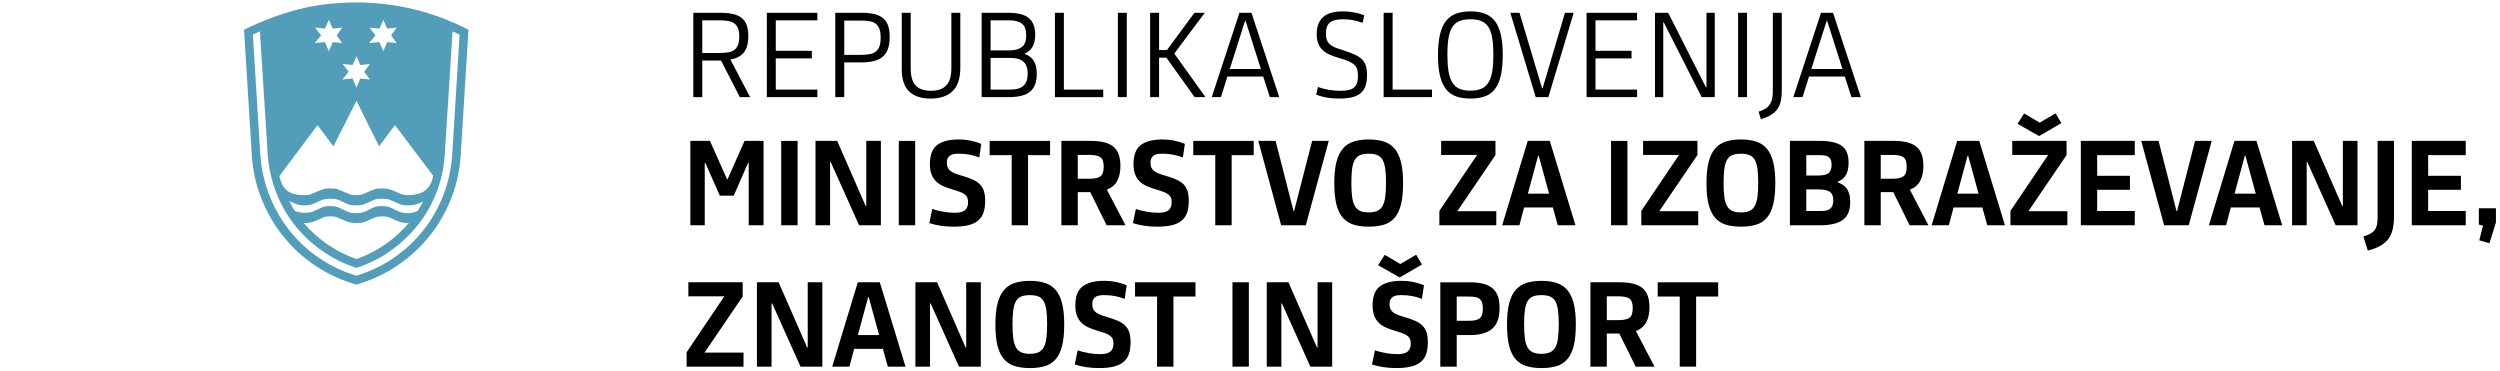 <?xml version="1.0" encoding="utf-8"?>
<!-- Generator: Adobe Illustrator 16.0.0, SVG Export Plug-In . SVG Version: 6.00 Build 0)  -->
<!DOCTYPE svg PUBLIC "-//W3C//DTD SVG 1.1//EN" "http://www.w3.org/Graphics/SVG/1.1/DTD/svg11.dtd">
<svg version="1.1" id="Layer_1" xmlns="http://www.w3.org/2000/svg" xmlns:xlink="http://www.w3.org/1999/xlink" x="0px" y="0px"
	 width="202px" height="30px" viewBox="0 0 202 30" enable-background="new 0 0 202 30" xml:space="preserve">
<path fill="#519DBA" d="M37.854,2.399c-1.504-0.761-3.003-1.318-4.499-1.671C31.861,0.376,30.342,0.2,28.801,0.2
	c-1.695,0-3.261,0.186-4.699,0.556c-1.438,0.372-2.899,0.92-4.384,1.643l0.628,10.138c0.076,1.258,0.343,2.448,0.8,3.57
	c0.457,1.125,1.057,2.142,1.799,3.057c0.743,0.913,1.615,1.7,2.613,2.356c1,0.656,2.081,1.147,3.243,1.472
	c1.199-0.344,2.298-0.853,3.298-1.529c1-0.675,1.866-1.472,2.599-2.384c0.733-0.915,1.318-1.928,1.756-3.043
	c0.439-1.113,0.695-2.278,0.771-3.499L37.854,2.399z M28.801,8.14l1.827,3.684l1.285-1.712l3.085,4.083
	c-0.077,0.497-0.276,0.881-0.6,1.157c-0.324,0.276-0.8,0.415-1.428,0.415c-0.229,0-0.415-0.029-0.557-0.087
	c-0.144-0.058-0.286-0.118-0.429-0.186c-0.143-0.066-0.3-0.128-0.471-0.186c-0.171-0.057-0.39-0.086-0.657-0.086
	c-0.267,0-0.48,0.029-0.642,0.086c-0.162,0.058-0.31,0.119-0.443,0.186c-0.133,0.067-0.271,0.128-0.414,0.186
	c-0.144,0.058-0.329,0.087-0.557,0.087c-0.248,0-0.443-0.029-0.586-0.087c-0.142-0.058-0.285-0.118-0.428-0.186
	c-0.143-0.066-0.295-0.128-0.457-0.186c-0.162-0.057-0.376-0.086-0.643-0.086c-0.266,0-0.48,0.029-0.642,0.086
	c-0.163,0.058-0.315,0.119-0.457,0.186c-0.144,0.067-0.286,0.128-0.429,0.186s-0.329,0.087-0.557,0.087
	c-0.647,0-1.118-0.124-1.414-0.373c-0.295-0.247-0.5-0.637-0.614-1.169l3.084-4.113l1.286,1.712L28.801,8.14z M30.257,16.736
	c-0.152,0.059-0.295,0.124-0.429,0.201c-0.133,0.076-0.281,0.144-0.443,0.198c-0.162,0.059-0.366,0.087-0.614,0.087
	c-0.247,0-0.447-0.028-0.6-0.087c-0.152-0.055-0.3-0.122-0.442-0.198c-0.144-0.077-0.29-0.143-0.443-0.201
	c-0.152-0.057-0.352-0.086-0.6-0.086c-0.266,0-0.471,0.029-0.614,0.086c-0.142,0.059-0.281,0.118-0.414,0.186
	c-0.133,0.066-0.276,0.13-0.428,0.186c-0.152,0.059-0.362,0.087-0.628,0.087c-0.229,0-0.485-0.048-0.771-0.143
	c-0.095-0.134-0.176-0.268-0.243-0.401c-0.066-0.131-0.138-0.266-0.214-0.399c0.172,0.076,0.353,0.152,0.542,0.229
	c0.191,0.076,0.419,0.115,0.686,0.115c0.248,0,0.447-0.03,0.6-0.087c0.152-0.056,0.295-0.118,0.429-0.185
	c0.133-0.066,0.28-0.129,0.442-0.187c0.162-0.057,0.367-0.084,0.614-0.084s0.453,0.027,0.614,0.084
	c0.162,0.058,0.305,0.12,0.429,0.187c0.124,0.066,0.262,0.129,0.414,0.185c0.153,0.057,0.362,0.087,0.628,0.087
	c0.248,0,0.452-0.03,0.614-0.087c0.162-0.056,0.31-0.118,0.443-0.185c0.133-0.066,0.276-0.129,0.429-0.187
	c0.152-0.057,0.353-0.084,0.6-0.084c0.248,0,0.452,0.027,0.614,0.084c0.162,0.058,0.31,0.12,0.442,0.187
	c0.133,0.066,0.276,0.129,0.428,0.185c0.153,0.057,0.362,0.087,0.629,0.087c0.229,0,0.442-0.03,0.643-0.087
	c0.199-0.056,0.395-0.133,0.585-0.227c-0.095,0.152-0.172,0.28-0.229,0.385c-0.057,0.104-0.133,0.23-0.229,0.386
	c-0.114,0.038-0.233,0.075-0.357,0.114c-0.124,0.037-0.262,0.057-0.414,0.057c-0.267,0-0.476-0.028-0.629-0.087
	c-0.152-0.055-0.3-0.122-0.442-0.198c-0.143-0.077-0.291-0.143-0.443-0.201c-0.152-0.057-0.352-0.086-0.6-0.086
	C30.609,16.65,30.409,16.68,30.257,16.736 M28.801,20.935c-0.857-0.304-1.643-0.702-2.356-1.2c-0.715-0.494-1.348-1.064-1.9-1.712
	c0.305,0,0.542-0.029,0.714-0.087c0.172-0.056,0.324-0.117,0.458-0.186c0.133-0.064,0.271-0.128,0.414-0.185
	c0.143-0.057,0.328-0.085,0.557-0.085c0.229,0,0.415,0.028,0.557,0.085c0.143,0.057,0.285,0.12,0.429,0.185
	c0.143,0.068,0.3,0.13,0.471,0.186c0.171,0.058,0.391,0.087,0.658,0.087c0.266,0,0.48-0.029,0.642-0.087
	c0.162-0.056,0.31-0.117,0.443-0.186c0.133-0.064,0.271-0.128,0.414-0.185c0.143-0.057,0.329-0.085,0.557-0.085
	c0.248,0,0.443,0.028,0.585,0.085c0.143,0.057,0.286,0.12,0.428,0.185c0.144,0.068,0.3,0.13,0.471,0.186
	c0.171,0.058,0.4,0.087,0.686,0.087C31.866,19.375,30.457,20.345,28.801,20.935 M36.541,12.482
	c-0.076,1.161-0.319,2.265-0.729,3.311c-0.41,1.05-0.957,2.002-1.642,2.857c-0.686,0.856-1.485,1.595-2.399,2.214
	c-0.914,0.618-1.904,1.091-2.97,1.414c-1.086-0.323-2.09-0.801-3.014-1.429c-0.924-0.628-1.723-1.371-2.399-2.229
	c-0.676-0.856-1.219-1.81-1.628-2.854c-0.41-1.048-0.652-2.143-0.729-3.285l-0.6-9.682c0.076-0.039,0.167-0.082,0.271-0.129
	c0.105-0.048,0.205-0.09,0.3-0.13l0.628,9.911c0.076,1.086,0.305,2.12,0.686,3.1c0.381,0.98,0.885,1.866,1.514,2.654
	c0.628,0.79,1.366,1.483,2.214,2.073c0.847,0.588,1.766,1.046,2.756,1.369c1.046-0.343,1.994-0.823,2.841-1.439
	c0.848-0.621,1.58-1.331,2.2-2.129c0.618-0.801,1.109-1.681,1.47-2.645c0.362-0.96,0.571-1.956,0.629-2.983l0.627-9.911
	c0.114,0.04,0.214,0.082,0.3,0.13c0.086,0.047,0.176,0.09,0.271,0.129L36.541,12.482z M28.801,4.541l0.313,0.714l0.771-0.085
	l-0.458,0.628l0.458,0.627L29.114,6.34l-0.313,0.744L28.486,6.34l-0.829,0.085l0.515-0.627L27.686,5.17l0.8,0.085L28.801,4.541z
	 M26.572,1.6l0.314,0.714l0.771-0.085l-0.457,0.627l0.457,0.628l-0.771-0.085l-0.314,0.743l-0.314-0.743L25.43,3.484l0.514-0.628
	l-0.485-0.627l0.799,0.085L26.572,1.6z M30.971,1.6l0.314,0.714l0.771-0.085l-0.457,0.627l0.457,0.628l-0.771-0.085l-0.314,0.743
	l-0.314-0.743l-0.829,0.085l0.514-0.628l-0.485-0.627l0.8,0.085L30.971,1.6z"/>
<g>
	<path d="M56.743,7.85H56.02V1.033h2.18c0.387,0,0.724,0.032,1.009,0.095c0.286,0.063,0.521,0.168,0.709,0.314
		s0.326,0.339,0.415,0.581s0.133,0.536,0.133,0.886c0,0.577-0.117,1.017-0.353,1.318c-0.234,0.302-0.6,0.497-1.095,0.585l1.59,3.037
		H59.78l-1.523-2.96h-1.514V7.85z M56.743,4.28h1.4c0.26,0,0.489-0.016,0.685-0.048c0.197-0.031,0.362-0.095,0.495-0.19
		s0.235-0.231,0.305-0.406c0.07-0.175,0.105-0.403,0.105-0.684c0-0.273-0.034-0.494-0.1-0.663c-0.067-0.168-0.166-0.301-0.295-0.397
		c-0.13-0.096-0.295-0.161-0.495-0.196c-0.199-0.035-0.433-0.052-0.699-0.052h-1.4V4.28z"/>
	<path d="M61.96,7.85V1.033h4.083v0.609h-3.36v2.465h2.914v0.61h-2.914V7.24h3.36V7.85H61.96z"/>
	<path d="M68.215,7.85h-0.724V1.033h2.132c0.388,0,0.724,0.033,1.009,0.1c0.286,0.066,0.522,0.176,0.709,0.329
		c0.187,0.152,0.325,0.352,0.414,0.6s0.133,0.556,0.133,0.923c0,0.743-0.182,1.271-0.547,1.585
		c-0.365,0.314-0.938,0.471-1.719,0.471h-1.409V7.85z M68.215,4.433h1.352c0.26,0,0.489-0.018,0.686-0.053
		c0.197-0.035,0.362-0.102,0.495-0.201c0.133-0.099,0.235-0.239,0.305-0.42c0.069-0.181,0.104-0.422,0.104-0.721
		c0-0.286-0.032-0.519-0.099-0.697c-0.067-0.178-0.165-0.318-0.295-0.42c-0.13-0.101-0.295-0.17-0.495-0.206
		c-0.2-0.035-0.433-0.052-0.7-0.052h-1.352V4.433z"/>
	<path d="M77.593,5.479c0,0.438-0.054,0.814-0.162,1.128c-0.108,0.314-0.266,0.571-0.476,0.771c-0.21,0.2-0.464,0.348-0.762,0.443
		c-0.298,0.095-0.638,0.143-1.019,0.143c-0.736,0-1.306-0.189-1.708-0.567c-0.403-0.377-0.604-0.981-0.604-1.813V1.033h0.723v4.475
		c0,0.653,0.135,1.122,0.405,1.404c0.27,0.283,0.681,0.423,1.233,0.423c0.545,0,0.957-0.142,1.233-0.428
		c0.276-0.286,0.414-0.751,0.414-1.399V1.033h0.724V5.479z"/>
	<path d="M83.771,5.991c0,0.642-0.18,1.112-0.538,1.411c-0.358,0.299-0.941,0.448-1.747,0.448h-2.17V1.033h2.17
		c0.768,0,1.32,0.147,1.657,0.442s0.504,0.737,0.504,1.326c0,0.78-0.279,1.287-0.837,1.521V4.36c0.33,0.128,0.572,0.317,0.728,0.568
		S83.771,5.533,83.771,5.991z M82.915,2.861c0-0.47-0.119-0.79-0.357-0.961s-0.57-0.257-0.995-0.257H80.04V4.07h1.523
		c0.419,0,0.749-0.087,0.99-0.261C82.794,3.634,82.915,3.319,82.915,2.861z M83.039,5.95c0-0.439-0.114-0.761-0.343-0.965
		c-0.229-0.204-0.578-0.306-1.048-0.306H80.04V7.24h1.608c0.47,0,0.819-0.103,1.048-0.31C82.924,6.723,83.039,6.397,83.039,5.95z"/>
	<path d="M85.238,7.85V1.033h0.723V7.24h3.18V7.85H85.238z"/>
	<path d="M90.322,7.85V1.033h0.723V7.85H90.322z"/>
	<path d="M92.93,1.033h0.724v3.009h0.637l2.219-3.009h0.837l-2.466,3.294l2.523,3.522h-0.876l-2.285-3.189h-0.59V7.85H92.93V1.033z"
		/>
	<path d="M102.069,6.184h-2.895L98.651,7.85h-0.743l2.238-6.816h0.971l2.247,6.816h-0.763L102.069,6.184z M99.365,5.574h2.514
		l-1.238-3.894h-0.038L99.365,5.574z"/>
	<path d="M110.456,6.05c0,0.343-0.039,0.636-0.119,0.881c-0.079,0.244-0.209,0.442-0.39,0.595c-0.182,0.152-0.414,0.263-0.7,0.333
		c-0.286,0.07-0.632,0.105-1.037,0.105c-0.362,0-0.692-0.026-0.99-0.076c-0.299-0.05-0.59-0.13-0.876-0.238l0.152-0.619
		c0.267,0.095,0.554,0.169,0.861,0.224c0.309,0.054,0.62,0.081,0.938,0.081c0.248,0,0.461-0.017,0.639-0.052
		c0.178-0.034,0.325-0.098,0.442-0.19c0.117-0.092,0.204-0.217,0.262-0.376s0.086-0.358,0.086-0.6c0-0.197-0.021-0.367-0.063-0.51
		c-0.041-0.142-0.117-0.266-0.228-0.371c-0.111-0.104-0.261-0.198-0.448-0.28s-0.424-0.166-0.71-0.248
		c-0.317-0.088-0.595-0.186-0.833-0.291c-0.237-0.104-0.435-0.233-0.589-0.385c-0.155-0.152-0.272-0.332-0.348-0.539
		c-0.077-0.206-0.115-0.452-0.115-0.738c0-0.609,0.172-1.068,0.515-1.375c0.342-0.308,0.875-0.462,1.6-0.462
		c0.298,0,0.596,0.027,0.89,0.081c0.296,0.053,0.573,0.132,0.834,0.232l-0.125,0.61c-0.26-0.089-0.514-0.159-0.761-0.209
		c-0.247-0.051-0.518-0.076-0.81-0.076c-0.508,0-0.867,0.088-1.081,0.266c-0.213,0.178-0.317,0.473-0.317,0.886
		c0,0.209,0.026,0.384,0.08,0.523s0.135,0.257,0.243,0.353c0.107,0.094,0.243,0.177,0.409,0.247c0.165,0.07,0.358,0.137,0.58,0.201
		c0.4,0.126,0.73,0.249,0.991,0.366c0.26,0.117,0.464,0.251,0.613,0.399c0.149,0.149,0.254,0.324,0.314,0.524
		C110.426,5.522,110.456,5.765,110.456,6.05z"/>
	<path d="M111.798,7.85V1.033h0.726V7.24h3.18V7.85H111.798z"/>
	<path d="M118.816,7.964c-0.445,0-0.833-0.059-1.163-0.176c-0.329-0.118-0.604-0.313-0.818-0.586
		c-0.216-0.272-0.378-0.633-0.485-1.08s-0.162-1.001-0.162-1.662s0.055-1.217,0.162-1.67c0.107-0.454,0.27-0.819,0.485-1.095
		c0.215-0.276,0.489-0.474,0.818-0.595c0.33-0.121,0.718-0.181,1.163-0.181c0.437,0,0.819,0.06,1.146,0.181
		c0.329,0.121,0.6,0.318,0.815,0.59c0.215,0.273,0.378,0.635,0.484,1.085c0.108,0.451,0.162,1.003,0.162,1.657
		c0,0.666-0.052,1.225-0.156,1.675c-0.104,0.451-0.264,0.814-0.477,1.09s-0.484,0.473-0.813,0.59
		C119.646,7.905,119.261,7.964,118.816,7.964z M118.806,7.326c0.355,0,0.653-0.052,0.892-0.157c0.238-0.105,0.428-0.273,0.57-0.505
		c0.143-0.231,0.243-0.532,0.305-0.899c0.061-0.369,0.09-0.815,0.09-1.343c0-0.533-0.029-0.982-0.09-1.347
		c-0.062-0.365-0.162-0.66-0.305-0.885c-0.143-0.226-0.332-0.388-0.57-0.486c-0.238-0.098-0.536-0.146-0.892-0.146
		c-0.354,0-0.652,0.049-0.891,0.146c-0.237,0.099-0.428,0.26-0.57,0.486c-0.143,0.225-0.244,0.52-0.306,0.885
		c-0.059,0.365-0.089,0.814-0.089,1.347c0,0.527,0.03,0.974,0.089,1.343c0.062,0.368,0.163,0.668,0.306,0.899
		c0.143,0.232,0.333,0.4,0.57,0.505C118.153,7.274,118.451,7.326,118.806,7.326z"/>
	<path d="M122.033,1.033h0.743l1.827,6.112h0.037l1.81-6.112h0.705l-2.047,6.816h-1.021L122.033,1.033z"/>
	<path d="M128.193,7.85V1.033h4.084v0.609h-3.361v2.465h2.914v0.61h-2.914V7.24h3.361V7.85H128.193z"/>
	<path d="M134.43,1.804h-0.039V7.85h-0.667V1.033h1.066l3.057,6.036h0.037V1.033h0.668V7.85h-1.057L134.43,1.804z"/>
	<path d="M140.437,7.85V1.033h0.723V7.85H140.437z"/>
	<path d="M143.968,1.033v6.274c0,0.323-0.026,0.609-0.081,0.857c-0.055,0.247-0.146,0.463-0.275,0.646
		c-0.13,0.185-0.303,0.343-0.52,0.477c-0.215,0.133-0.485,0.248-0.81,0.343l-0.189-0.609c0.216-0.063,0.396-0.142,0.542-0.233
		c0.146-0.092,0.266-0.205,0.357-0.338s0.157-0.289,0.194-0.467c0.039-0.177,0.059-0.384,0.059-0.618V1.033H143.968z"/>
	<path d="M149.062,6.184h-2.893l-0.525,1.666h-0.742l2.236-6.816h0.972l2.247,6.816h-0.761L149.062,6.184z M146.356,5.574h2.516
		l-1.238-3.894h-0.038L146.356,5.574z"/>
</g>
<g>
	<path d="M57.362,11.384l1.381,3.094h0.047l1.371-3.094h1.533v6.817h-1.2v-5.046h-0.047l-1.162,2.656h-1.123l-1.171-2.647h-0.047
		v5.037h-1.162v-6.817H57.362z"/>
	<path d="M63.122,18.201v-6.817h1.324v6.817H63.122z"/>
	<path d="M67.12,13.087h-0.047v5.114h-1.181v-6.817h1.752l2.304,5.265h0.047v-5.265h1.181v6.817h-1.762L67.12,13.087z"/>
	<path d="M72.622,18.201v-6.817h1.324v6.817H72.622z"/>
	<path d="M79.602,16.224c0,0.381-0.046,0.702-0.138,0.965c-0.092,0.264-0.241,0.479-0.447,0.646c-0.207,0.169-0.47,0.29-0.791,0.366
		c-0.321,0.076-0.709,0.113-1.167,0.113c-0.393,0-0.75-0.025-1.071-0.076c-0.32-0.05-0.621-0.12-0.899-0.21l0.237-1.142
		c0.261,0.09,0.553,0.163,0.876,0.219c0.324,0.057,0.634,0.087,0.933,0.087c0.159,0,0.305-0.015,0.438-0.039
		c0.133-0.024,0.248-0.069,0.343-0.134c0.095-0.062,0.169-0.152,0.224-0.266c0.054-0.115,0.081-0.258,0.081-0.43
		c0-0.132-0.019-0.247-0.058-0.343c-0.038-0.095-0.101-0.178-0.189-0.252c-0.089-0.072-0.206-0.14-0.353-0.2
		c-0.146-0.06-0.33-0.121-0.552-0.186c-0.311-0.088-0.587-0.185-0.829-0.29c-0.241-0.104-0.442-0.236-0.604-0.395
		c-0.162-0.158-0.286-0.35-0.372-0.576c-0.085-0.225-0.128-0.502-0.128-0.833c0-0.724,0.196-1.234,0.589-1.533
		c0.395-0.298,0.978-0.447,1.752-0.447c0.33,0,0.638,0.029,0.924,0.086c0.286,0.057,0.58,0.146,0.885,0.269l-0.162,1.102
		c-0.235-0.096-0.493-0.169-0.771-0.224c-0.28-0.055-0.562-0.081-0.847-0.081c-0.146,0-0.28,0.008-0.4,0.023
		c-0.121,0.016-0.226,0.051-0.315,0.105s-0.158,0.128-0.209,0.223c-0.051,0.096-0.076,0.222-0.076,0.38s0.025,0.292,0.076,0.399
		c0.051,0.107,0.127,0.199,0.229,0.275c0.101,0.075,0.227,0.143,0.376,0.2s0.325,0.114,0.528,0.171
		c0.349,0.102,0.645,0.207,0.885,0.313c0.242,0.108,0.435,0.238,0.581,0.39c0.145,0.153,0.252,0.332,0.319,0.542
		C79.568,15.653,79.602,15.913,79.602,16.224z"/>
	<path d="M83.066,12.536v5.666h-1.323v-5.666h-1.78v-1.152h4.884v1.152H83.066z"/>
	<path d="M90.53,13.412c0,0.476-0.085,0.876-0.257,1.199c-0.171,0.323-0.451,0.562-0.838,0.715l1.504,2.875h-1.523l-1.324-2.676
		h-1.009v2.676h-1.323v-6.817h2.352c0.463,0,0.85,0.043,1.162,0.129c0.311,0.085,0.559,0.214,0.742,0.385
		c0.184,0.171,0.316,0.384,0.395,0.638C90.491,12.79,90.53,13.083,90.53,13.412z M89.178,13.45c0-0.367-0.085-0.616-0.257-0.742
		c-0.171-0.127-0.47-0.191-0.895-0.191h-0.943v1.923h0.943c0.228,0,0.417-0.017,0.566-0.052s0.267-0.091,0.353-0.167
		c0.086-0.076,0.146-0.178,0.181-0.305S89.178,13.634,89.178,13.45z"/>
	<path d="M96.052,16.224c0,0.381-0.046,0.702-0.138,0.965c-0.092,0.264-0.241,0.479-0.448,0.646c-0.207,0.169-0.469,0.29-0.79,0.366
		c-0.32,0.076-0.709,0.113-1.167,0.113c-0.393,0-0.75-0.025-1.071-0.076c-0.32-0.05-0.62-0.12-0.899-0.21l0.238-1.142
		c0.26,0.09,0.552,0.163,0.875,0.219c0.324,0.057,0.635,0.087,0.933,0.087c0.159,0,0.305-0.015,0.438-0.039
		c0.134-0.024,0.249-0.069,0.343-0.134c0.095-0.062,0.17-0.152,0.224-0.266c0.054-0.115,0.081-0.258,0.081-0.43
		c0-0.132-0.019-0.247-0.057-0.343c-0.039-0.095-0.102-0.178-0.191-0.252c-0.089-0.072-0.206-0.14-0.352-0.2
		c-0.146-0.06-0.33-0.121-0.552-0.186c-0.311-0.088-0.587-0.185-0.829-0.29c-0.241-0.104-0.442-0.236-0.604-0.395
		c-0.162-0.158-0.286-0.35-0.371-0.576c-0.085-0.225-0.128-0.502-0.128-0.833c0-0.724,0.197-1.234,0.59-1.533
		c0.394-0.298,0.978-0.447,1.752-0.447c0.33,0,0.638,0.029,0.923,0.086c0.286,0.057,0.581,0.146,0.886,0.269l-0.162,1.102
		c-0.235-0.096-0.493-0.169-0.771-0.224c-0.279-0.055-0.562-0.081-0.847-0.081c-0.146,0-0.28,0.008-0.4,0.023
		c-0.121,0.016-0.226,0.051-0.314,0.105s-0.158,0.128-0.209,0.223c-0.051,0.096-0.076,0.222-0.076,0.38s0.025,0.292,0.076,0.399
		c0.051,0.107,0.126,0.199,0.229,0.275c0.101,0.075,0.227,0.143,0.375,0.2c0.15,0.057,0.325,0.114,0.529,0.171
		c0.349,0.102,0.644,0.207,0.885,0.313c0.242,0.108,0.435,0.238,0.582,0.39c0.146,0.153,0.252,0.332,0.319,0.542
		C96.019,15.653,96.052,15.913,96.052,16.224z"/>
	<path d="M99.518,12.536v5.666h-1.324v-5.666h-1.779v-1.152h4.883v1.152H99.518z"/>
	<path d="M105.507,18.201h-1.99l-1.847-6.817h1.399l1.447,5.666h0.048l1.457-5.666h1.342L105.507,18.201z"/>
	<path d="M110.599,18.314c-0.469,0-0.879-0.053-1.228-0.161c-0.349-0.107-0.64-0.297-0.871-0.562
		c-0.231-0.268-0.404-0.625-0.519-1.076s-0.171-1.02-0.171-1.705s0.057-1.255,0.171-1.708s0.287-0.817,0.519-1.091
		c0.231-0.272,0.522-0.464,0.871-0.575c0.349-0.111,0.759-0.167,1.228-0.167c0.464,0,0.868,0.055,1.214,0.167
		c0.347,0.111,0.636,0.302,0.867,0.571c0.231,0.269,0.404,0.63,0.519,1.08c0.114,0.452,0.17,1.017,0.17,1.696
		c0,0.691-0.054,1.264-0.165,1.718c-0.111,0.455-0.281,0.815-0.51,1.085c-0.228,0.271-0.518,0.46-0.865,0.567
		C111.479,18.262,111.069,18.314,110.599,18.314z M110.59,17.162c0.279,0,0.51-0.038,0.689-0.118
		c0.182-0.079,0.324-0.211,0.429-0.396s0.178-0.43,0.22-0.737c0.04-0.308,0.062-0.687,0.062-1.138c0-0.458-0.021-0.836-0.062-1.138
		c-0.042-0.301-0.115-0.543-0.22-0.724c-0.104-0.181-0.247-0.308-0.429-0.381c-0.18-0.073-0.41-0.109-0.689-0.109
		s-0.51,0.037-0.689,0.109c-0.182,0.073-0.325,0.2-0.429,0.381c-0.104,0.181-0.179,0.422-0.22,0.724s-0.062,0.68-0.062,1.138
		c0,0.451,0.021,0.83,0.062,1.138s0.115,0.553,0.22,0.737c0.104,0.185,0.247,0.316,0.429,0.396
		C110.08,17.124,110.311,17.162,110.59,17.162z"/>
	<path d="M116.301,18.201v-1.162l3.049-4.522h-2.905v-1.133h4.389v1.143l-3.084,4.54h3.151v1.135H116.301z"/>
	<path d="M125.47,16.763h-2.323l-0.38,1.438h-1.391l2.066-6.817h1.78l2.076,6.817h-1.429L125.47,16.763z M123.451,15.648h1.715
		l-0.838-3.065h-0.048L123.451,15.648z"/>
	<path d="M130.173,18.201v-6.817h1.323v6.817H130.173z"/>
	<path d="M132.619,18.201v-1.162l3.047-4.522h-2.904v-1.133h4.391v1.143l-3.086,4.54h3.151v1.135H132.619z"/>
	<path d="M140.674,18.314c-0.471,0-0.88-0.053-1.228-0.161c-0.35-0.107-0.64-0.297-0.872-0.562
		c-0.231-0.268-0.404-0.625-0.519-1.076s-0.172-1.02-0.172-1.705s0.058-1.255,0.172-1.708s0.287-0.817,0.519-1.091
		c0.232-0.272,0.522-0.464,0.872-0.575c0.348-0.111,0.757-0.167,1.228-0.167c0.463,0,0.868,0.055,1.213,0.167
		c0.347,0.111,0.635,0.302,0.867,0.571c0.232,0.269,0.405,0.63,0.519,1.08c0.113,0.452,0.172,1.017,0.172,1.696
		c0,0.691-0.057,1.264-0.167,1.718c-0.11,0.455-0.28,0.815-0.509,1.085c-0.229,0.271-0.52,0.46-0.866,0.567
		C141.553,18.262,141.144,18.314,140.674,18.314z M140.664,17.162c0.278,0,0.51-0.038,0.69-0.118
		c0.181-0.079,0.323-0.211,0.429-0.396c0.104-0.185,0.177-0.43,0.219-0.737c0.041-0.308,0.062-0.687,0.062-1.138
		c0-0.458-0.021-0.836-0.062-1.138c-0.042-0.301-0.115-0.543-0.219-0.724c-0.105-0.181-0.248-0.308-0.429-0.381
		c-0.181-0.073-0.412-0.109-0.69-0.109s-0.509,0.037-0.689,0.109c-0.182,0.073-0.324,0.2-0.429,0.381
		c-0.104,0.181-0.178,0.422-0.219,0.724s-0.062,0.68-0.062,1.138c0,0.451,0.021,0.83,0.062,1.138s0.114,0.553,0.219,0.737
		s0.247,0.316,0.429,0.396C140.155,17.124,140.386,17.162,140.664,17.162z"/>
	<path d="M149.498,16.315c0,0.679-0.198,1.163-0.595,1.451c-0.396,0.29-1.007,0.435-1.831,0.435h-2.447v-6.817h2.416
		c0.428,0,0.787,0.035,1.082,0.105c0.294,0.069,0.535,0.175,0.719,0.318c0.185,0.143,0.318,0.326,0.4,0.547
		c0.082,0.223,0.124,0.489,0.124,0.801c0,0.241-0.022,0.445-0.067,0.614c-0.044,0.168-0.106,0.312-0.187,0.433
		c-0.079,0.121-0.172,0.218-0.279,0.295c-0.107,0.076-0.223,0.136-0.344,0.181v0.048c0.141,0.057,0.271,0.123,0.396,0.199
		c0.125,0.077,0.23,0.176,0.319,0.295c0.087,0.121,0.16,0.271,0.215,0.447C149.473,15.846,149.498,16.062,149.498,16.315z
		 M147.994,13.326c0-0.285-0.066-0.489-0.199-0.609c-0.134-0.121-0.378-0.182-0.733-0.182h-1.114v1.647h0.952
		c0.433,0,0.724-0.071,0.871-0.214C147.919,13.826,147.994,13.612,147.994,13.326z M148.128,16.192c0-0.147-0.018-0.274-0.053-0.387
		c-0.035-0.11-0.096-0.202-0.185-0.276c-0.09-0.072-0.21-0.127-0.362-0.166c-0.152-0.037-0.346-0.057-0.58-0.057h-1.001v1.743h1.22
		c0.361,0,0.611-0.073,0.751-0.217C148.059,16.692,148.128,16.478,148.128,16.192z"/>
	<path d="M155.411,13.412c0,0.476-0.085,0.876-0.258,1.199c-0.172,0.323-0.45,0.562-0.837,0.715l1.504,2.875h-1.522l-1.324-2.676
		h-1.01v2.676h-1.323v-6.817h2.352c0.465,0,0.85,0.043,1.162,0.129c0.311,0.085,0.558,0.214,0.742,0.385
		c0.184,0.171,0.315,0.384,0.396,0.638C155.371,12.79,155.411,13.083,155.411,13.412z M154.06,13.45
		c0-0.367-0.086-0.616-0.258-0.742c-0.172-0.127-0.47-0.191-0.896-0.191h-0.942v1.923h0.942c0.229,0,0.417-0.017,0.568-0.052
		c0.148-0.035,0.266-0.091,0.351-0.167c0.086-0.076,0.147-0.178,0.182-0.305S154.06,13.634,154.06,13.45z"/>
	<path d="M160.172,16.763h-2.323l-0.381,1.438h-1.392l2.066-6.817h1.781l2.075,6.817h-1.428L160.172,16.763z M158.152,15.648h1.714
		l-0.837-3.065h-0.048L158.152,15.648z"/>
	<path d="M162.445,18.201v-1.162l3.049-4.522h-2.905v-1.133h4.39v1.143l-3.085,4.54h3.151v1.135H162.445z M163.55,9.166l1.258,0.743
		l1.284-0.752l0.466,0.791l-1.799,1.047l-1.741-0.99L163.55,9.166z"/>
	<path d="M168.13,18.201v-6.817h4.36v1.152h-3.037v1.667h2.646v1.134h-2.646v1.714h3.037v1.151H168.13z"/>
	<path d="M176.851,18.201h-1.99l-1.849-6.817h1.401l1.446,5.666h0.049l1.456-5.666h1.343L176.851,18.201z"/>
	<path d="M182.572,16.763h-2.323l-0.38,1.438h-1.39l2.065-6.817h1.78l2.075,6.817h-1.428L182.572,16.763z M180.554,15.648h1.714
		l-0.837-3.065h-0.049L180.554,15.648z"/>
	<path d="M186.428,13.087h-0.047v5.114H185.2v-6.817h1.751l2.304,5.265h0.049v-5.265h1.181v6.817h-1.762L186.428,13.087z"/>
	<path d="M190.961,19.115c0.221-0.071,0.407-0.147,0.556-0.23c0.147-0.081,0.268-0.182,0.356-0.298
		c0.09-0.117,0.15-0.258,0.186-0.419c0.035-0.162,0.052-0.355,0.052-0.576v-6.208h1.325v6.104c0,0.379-0.034,0.718-0.101,1.018
		c-0.067,0.298-0.181,0.558-0.342,0.781c-0.162,0.22-0.38,0.411-0.653,0.57c-0.272,0.158-0.612,0.29-1.02,0.39L190.961,19.115z"/>
	<path d="M194.873,18.201v-6.817h4.359v1.152h-3.036v1.667h2.646v1.134h-2.646v1.714h3.036v1.151H194.873z"/>
	<path d="M201.146,19.657l-0.818-0.238l0.295-1.189l-0.333-0.086V16.83h1.381v1.152L201.146,19.657z"/>
	<path d="M55.477,29.625v-1.16l3.047-4.522H55.62v-1.134h4.39v1.143l-3.085,4.54h3.151v1.134H55.477z"/>
	<path d="M62.388,24.514h-0.047v5.111H61.16v-6.816h1.752l2.304,5.265h0.048v-5.265h1.18v6.816h-1.761L62.388,24.514z"/>
	<path d="M71.338,28.187h-2.324l-0.38,1.438h-1.391l2.066-6.816h1.78l2.075,6.816h-1.428L71.338,28.187z M69.319,27.073h1.713
		l-0.837-3.065h-0.048L69.319,27.073z"/>
	<path d="M75.193,24.514h-0.047v5.111h-1.181v-6.816h1.752l2.304,5.265h0.048v-5.265h1.181v6.816h-1.762L75.193,24.514z"/>
	<path d="M83.219,29.74c-0.47,0-0.88-0.055-1.229-0.162c-0.349-0.108-0.64-0.296-0.871-0.563c-0.232-0.267-0.405-0.623-0.519-1.076
		c-0.115-0.45-0.172-1.018-0.172-1.703s0.057-1.255,0.172-1.709c0.113-0.454,0.286-0.818,0.519-1.091
		c0.231-0.272,0.521-0.464,0.871-0.575c0.349-0.112,0.758-0.168,1.229-0.168c0.463,0,0.868,0.056,1.213,0.168
		c0.346,0.111,0.635,0.303,0.867,0.57c0.231,0.271,0.404,0.631,0.519,1.082c0.114,0.45,0.171,1.014,0.171,1.694
		c0,0.69-0.055,1.263-0.167,1.718c-0.111,0.454-0.281,0.814-0.509,1.084c-0.229,0.271-0.518,0.46-0.866,0.568
		C84.098,29.686,83.689,29.74,83.219,29.74z M83.209,28.588c0.279,0,0.509-0.04,0.69-0.12c0.181-0.077,0.323-0.21,0.428-0.395
		c0.104-0.183,0.178-0.429,0.219-0.738c0.042-0.307,0.062-0.686,0.062-1.138c0-0.455-0.021-0.836-0.062-1.139
		c-0.041-0.3-0.114-0.542-0.219-0.722c-0.105-0.181-0.248-0.309-0.428-0.383c-0.181-0.072-0.411-0.106-0.69-0.106
		s-0.509,0.034-0.69,0.106c-0.181,0.074-0.323,0.202-0.428,0.383c-0.105,0.18-0.178,0.422-0.219,0.722
		c-0.041,0.303-0.061,0.684-0.061,1.139c0,0.452,0.02,0.831,0.061,1.138c0.041,0.31,0.114,0.556,0.219,0.738
		c0.105,0.185,0.247,0.317,0.428,0.395C82.701,28.548,82.93,28.588,83.209,28.588z"/>
	<path d="M91.35,27.647c0,0.381-0.046,0.702-0.138,0.965c-0.092,0.264-0.241,0.479-0.448,0.647s-0.469,0.289-0.79,0.365
		c-0.32,0.076-0.709,0.115-1.167,0.115c-0.393,0-0.75-0.026-1.071-0.078c-0.32-0.05-0.621-0.12-0.899-0.21l0.238-1.141
		c0.26,0.09,0.552,0.162,0.876,0.22c0.324,0.057,0.634,0.085,0.933,0.085c0.159,0,0.305-0.013,0.438-0.038
		c0.133-0.025,0.248-0.07,0.343-0.133c0.095-0.063,0.169-0.152,0.224-0.268c0.054-0.114,0.081-0.258,0.081-0.428
		c0-0.134-0.019-0.247-0.057-0.344c-0.038-0.096-0.102-0.179-0.19-0.251c-0.089-0.072-0.207-0.14-0.352-0.202
		c-0.146-0.058-0.331-0.119-0.552-0.183c-0.311-0.089-0.587-0.186-0.829-0.292c-0.241-0.104-0.442-0.236-0.604-0.394
		c-0.162-0.16-0.286-0.353-0.371-0.577c-0.085-0.226-0.128-0.503-0.128-0.834c0-0.723,0.196-1.235,0.59-1.531
		c0.394-0.3,0.978-0.449,1.752-0.449c0.33,0,0.638,0.03,0.923,0.087c0.286,0.06,0.581,0.147,0.885,0.269l-0.162,1.103
		c-0.235-0.096-0.493-0.17-0.771-0.225c-0.28-0.054-0.562-0.079-0.848-0.079c-0.146,0-0.279,0.006-0.399,0.022
		c-0.122,0.016-0.226,0.052-0.315,0.104c-0.088,0.054-0.158,0.129-0.209,0.224c-0.051,0.094-0.076,0.222-0.076,0.379
		c0,0.158,0.025,0.293,0.076,0.4c0.052,0.108,0.127,0.198,0.229,0.274c0.101,0.077,0.227,0.144,0.376,0.2
		c0.149,0.058,0.325,0.114,0.528,0.171c0.349,0.103,0.645,0.206,0.886,0.314c0.241,0.107,0.435,0.236,0.581,0.391
		c0.146,0.152,0.253,0.332,0.319,0.54C91.316,27.079,91.35,27.339,91.35,27.647z"/>
	<path d="M94.814,23.96v5.665h-1.323V23.96h-1.78v-1.151h4.884v1.151H94.814z"/>
	<path d="M99.584,29.625v-6.816h1.323v6.816H99.584z"/>
	<path d="M103.582,24.514h-0.047v5.111h-1.181v-6.816h1.752l2.304,5.265h0.048v-5.265h1.181v6.816h-1.762L103.582,24.514z"/>
	<path d="M115.369,27.647c0,0.381-0.047,0.702-0.139,0.965c-0.091,0.264-0.241,0.479-0.447,0.647
		c-0.207,0.168-0.469,0.289-0.79,0.365s-0.709,0.115-1.167,0.115c-0.393,0-0.75-0.026-1.07-0.078c-0.321-0.05-0.62-0.12-0.9-0.21
		l0.239-1.141c0.26,0.09,0.552,0.162,0.875,0.22c0.325,0.057,0.635,0.085,0.933,0.085c0.159,0,0.305-0.013,0.438-0.038
		c0.133-0.025,0.248-0.07,0.343-0.133c0.094-0.063,0.171-0.152,0.225-0.268c0.053-0.114,0.08-0.258,0.08-0.428
		c0-0.134-0.019-0.247-0.058-0.344c-0.037-0.096-0.101-0.179-0.189-0.251c-0.09-0.072-0.207-0.14-0.353-0.202
		c-0.146-0.058-0.33-0.119-0.553-0.183c-0.311-0.089-0.587-0.186-0.828-0.292c-0.24-0.104-0.442-0.236-0.604-0.394
		c-0.161-0.16-0.286-0.353-0.371-0.577c-0.086-0.226-0.128-0.503-0.128-0.834c0-0.723,0.197-1.235,0.59-1.531
		c0.393-0.3,0.978-0.449,1.753-0.449c0.329,0,0.637,0.03,0.922,0.087c0.287,0.06,0.581,0.147,0.886,0.269l-0.162,1.103
		c-0.235-0.096-0.492-0.17-0.771-0.225c-0.279-0.054-0.563-0.079-0.848-0.079c-0.146,0-0.279,0.006-0.399,0.022
		c-0.121,0.016-0.225,0.052-0.314,0.104c-0.089,0.054-0.159,0.129-0.211,0.224c-0.05,0.094-0.074,0.222-0.074,0.379
		c0,0.158,0.024,0.293,0.074,0.4c0.052,0.108,0.128,0.198,0.229,0.274c0.104,0.077,0.229,0.144,0.377,0.2
		c0.15,0.058,0.324,0.114,0.529,0.171c0.348,0.103,0.643,0.206,0.886,0.314c0.24,0.107,0.433,0.236,0.579,0.391
		c0.146,0.152,0.254,0.332,0.32,0.54C115.335,27.079,115.369,27.339,115.369,27.647z M111.884,20.59l1.257,0.743l1.286-0.751
		l0.466,0.789l-1.799,1.048l-1.742-0.99L111.884,20.59z"/>
	<path d="M121.166,24.874c0,0.361-0.042,0.681-0.128,0.952c-0.086,0.273-0.224,0.502-0.413,0.687
		c-0.191,0.183-0.44,0.322-0.749,0.418c-0.308,0.096-0.684,0.143-1.127,0.143h-1.047v2.552h-1.324v-6.816h2.371
		c0.457,0,0.84,0.044,1.151,0.132c0.312,0.09,0.561,0.224,0.747,0.397c0.187,0.173,0.321,0.389,0.4,0.647
		C121.127,24.241,121.166,24.538,121.166,24.874z M119.814,24.936c0-0.189-0.02-0.347-0.056-0.474
		c-0.039-0.125-0.103-0.227-0.192-0.302c-0.088-0.078-0.208-0.13-0.356-0.157c-0.149-0.028-0.332-0.043-0.547-0.043h-0.961v1.961
		h0.961c0.229,0,0.415-0.017,0.562-0.051c0.146-0.035,0.264-0.092,0.353-0.171c0.088-0.078,0.15-0.181,0.185-0.304
		C119.797,25.273,119.814,25.119,119.814,24.936z"/>
	<path d="M124.555,29.74c-0.468,0-0.879-0.055-1.228-0.162c-0.349-0.108-0.638-0.296-0.872-0.563
		c-0.23-0.267-0.403-0.623-0.519-1.076c-0.112-0.45-0.17-1.018-0.17-1.703s0.058-1.255,0.17-1.709
		c0.115-0.454,0.288-0.818,0.519-1.091c0.234-0.272,0.523-0.464,0.872-0.575c0.349-0.112,0.76-0.168,1.228-0.168
		c0.465,0,0.869,0.056,1.216,0.168c0.345,0.111,0.634,0.303,0.865,0.57c0.232,0.271,0.404,0.631,0.52,1.082
		c0.112,0.45,0.171,1.014,0.171,1.694c0,0.69-0.057,1.263-0.166,1.718c-0.11,0.454-0.281,0.814-0.51,1.084
		c-0.229,0.271-0.518,0.46-0.865,0.568C125.436,29.686,125.026,29.74,124.555,29.74z M124.546,28.588c0.279,0,0.51-0.04,0.69-0.12
		c0.182-0.077,0.323-0.21,0.43-0.395c0.104-0.183,0.177-0.429,0.219-0.738c0.041-0.307,0.063-0.686,0.063-1.138
		c0-0.455-0.021-0.836-0.063-1.139c-0.042-0.3-0.114-0.542-0.219-0.722c-0.106-0.181-0.248-0.309-0.43-0.383
		c-0.181-0.072-0.411-0.106-0.69-0.106s-0.51,0.034-0.689,0.106c-0.182,0.074-0.323,0.202-0.429,0.383
		c-0.105,0.18-0.178,0.422-0.218,0.722c-0.043,0.303-0.063,0.684-0.063,1.139c0,0.452,0.021,0.831,0.063,1.138
		c0.04,0.31,0.112,0.556,0.218,0.738c0.105,0.185,0.247,0.317,0.429,0.395C124.036,28.548,124.267,28.588,124.546,28.588z"/>
	<path d="M133.277,24.837c0,0.476-0.086,0.875-0.258,1.197c-0.171,0.323-0.451,0.563-0.839,0.715l1.505,2.876h-1.522l-1.324-2.676
		h-1.009v2.676h-1.323v-6.816h2.352c0.464,0,0.851,0.042,1.16,0.128c0.313,0.087,0.561,0.215,0.744,0.386
		c0.183,0.172,0.315,0.383,0.395,0.638C133.237,24.214,133.277,24.506,133.277,24.837z M131.925,24.874
		c0-0.368-0.086-0.615-0.258-0.743c-0.171-0.126-0.469-0.188-0.895-0.188h-0.942v1.923h0.942c0.229,0,0.418-0.019,0.566-0.053
		c0.148-0.036,0.267-0.09,0.353-0.168c0.086-0.074,0.146-0.177,0.182-0.305C131.907,25.213,131.925,25.059,131.925,24.874z"/>
	<path d="M137.047,23.96v5.665h-1.324V23.96h-1.78v-1.151h4.885v1.151H137.047z"/>
</g>
</svg>
